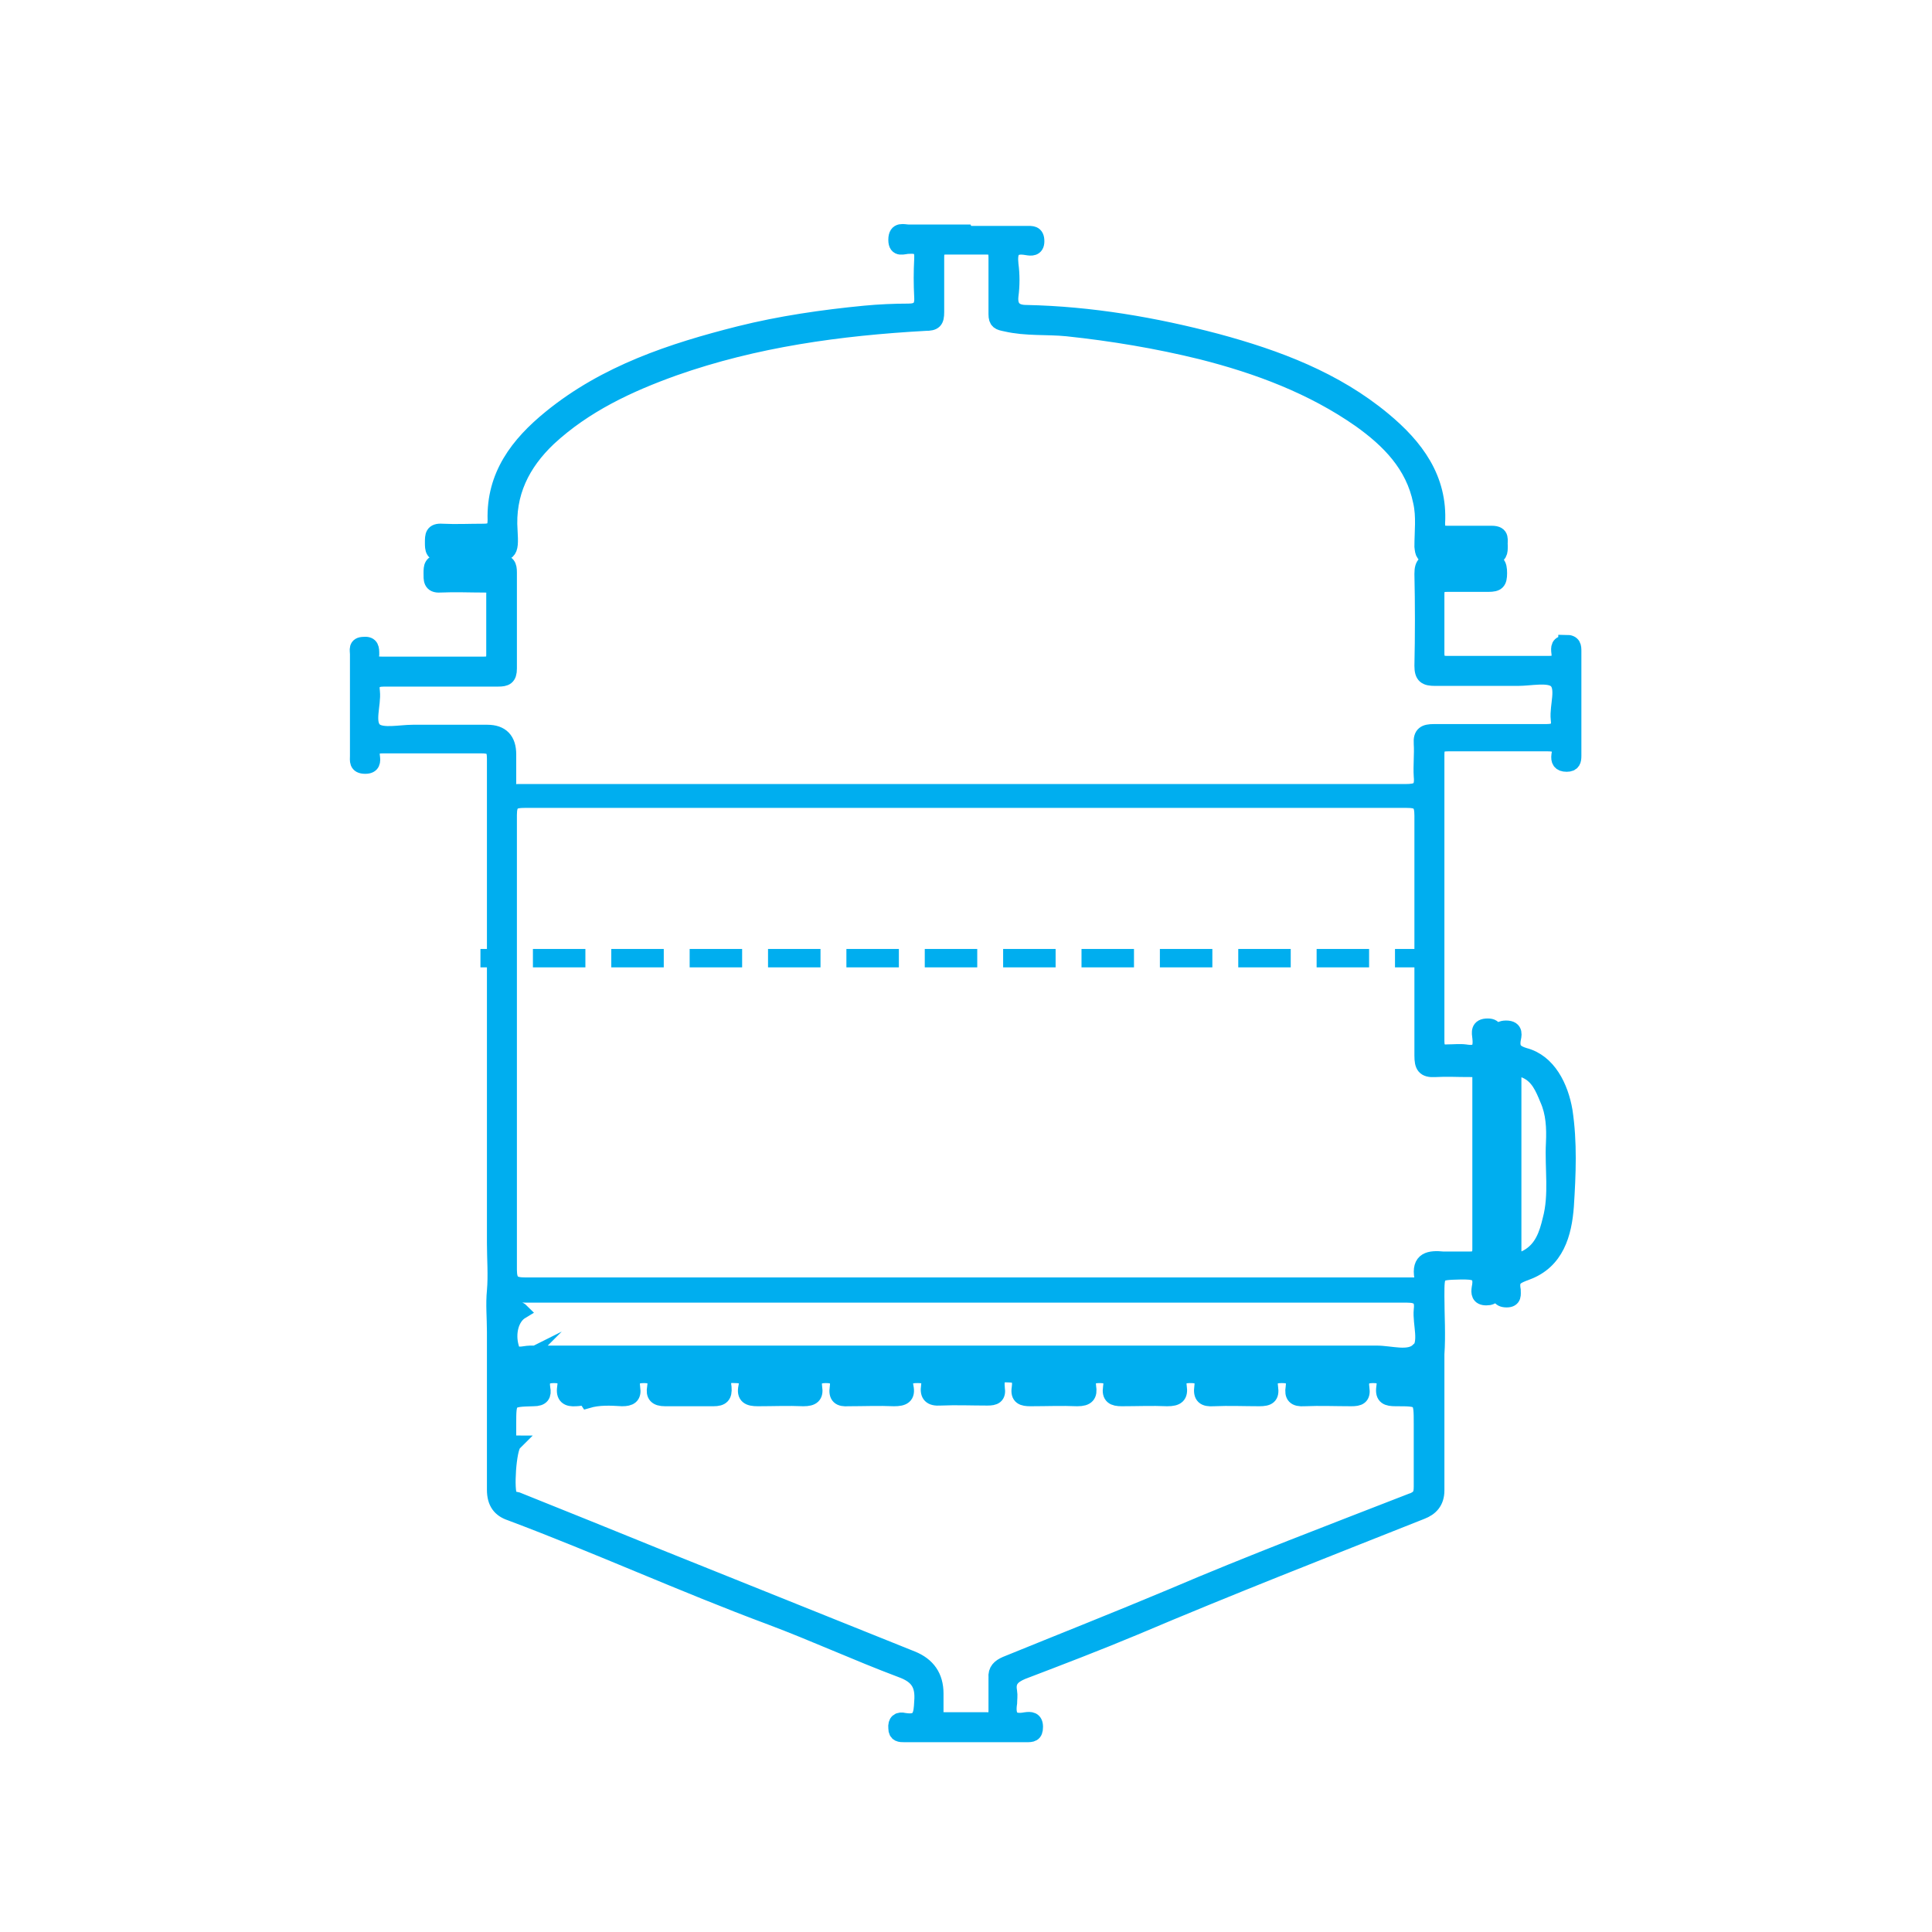 <?xml version="1.0" encoding="UTF-8"?>
<svg id="Layer_1" data-name="Layer 1" xmlns="http://www.w3.org/2000/svg" viewBox="0 0 28.35 28.35">
  <defs>
    <style>
      .cls-1 {
        stroke-dasharray: 0 0 .77 .38;
      }

      .cls-1, .cls-2 {
        fill: none;
        stroke-width: .27px;
      }

      .cls-1, .cls-2, .cls-3 {
        stroke: #00aeef;
        stroke-miterlimit: 10;
      }

      .cls-3 {
        fill: #00aeef;
        stroke-width: .23px;
      }
    </style>
  </defs>
  <g>
    <path class="cls-3" d="M14.18,3.43c.29,0,.58,0,.88,0,.08,0,.15-.01,.15,.11,0,.11-.08,.1-.14,.09-.22-.04-.26,.06-.24,.25,.02,.15,.02,.31,0,.46-.02,.18,.07,.25,.23,.25,.95,.02,1.88,.18,2.79,.42,.89,.24,1.74,.56,2.45,1.15,.47,.39,.83,.86,.79,1.52,0,.12,.04,.15,.15,.15,.22,0,.43,0,.65,0,.16,0,.11,.1,.12,.18,0,.09,0,.16-.13,.15-.29,0-.58,0-.88,0-.11,0-.12-.04-.13-.14,0-.22,.03-.44-.02-.66-.11-.54-.47-.9-.89-1.2-.7-.49-1.5-.79-2.33-1-.65-.16-1.31-.27-1.97-.34-.3-.03-.6,0-.9-.07-.1-.02-.14-.03-.14-.14,0-.28,0-.55,0-.83,0-.11-.02-.16-.15-.16-.19,0-.39,0-.58,0-.12,0-.15,.04-.15,.15,0,.27,0,.54,0,.81,0,.13-.03,.16-.16,.16-1.26,.07-2.5,.24-3.69,.66-.67,.24-1.31,.54-1.84,1.03-.39,.37-.61,.81-.57,1.36,.02,.34,0,.34-.35,.34-.21,0-.42,0-.63,0-.15,0-.15-.07-.15-.17,0-.1,0-.17,.14-.16,.2,.01,.4,0,.6,0,.13,0,.18-.03,.18-.17-.02-.65,.33-1.11,.81-1.5,.81-.66,1.78-.98,2.77-1.23,.6-.15,1.22-.24,1.84-.3,.21-.02,.43-.03,.64-.03,.14,0,.21-.05,.2-.21-.01-.19-.01-.37,0-.56,.01-.16-.05-.2-.2-.19-.07,0-.18,.06-.18-.09,0-.16,.11-.11,.19-.11,.28,0,.56,0,.83,0Z"/>
    <path class="cls-3" d="M22,17.06c0-.6,0-1.2,0-1.8,0-.07-.04-.17,.1-.17,.15,0,.11,.11,.1,.17-.02,.14,.04,.19,.17,.23,.35,.09,.53,.46,.59,.81,.07,.46,.05,.93,.02,1.4-.03,.4-.14,.81-.58,.97-.16,.06-.23,.09-.2,.26,0,.06,.02,.14-.09,.14-.12,0-.11-.07-.11-.14,0-.62,0-1.24,0-1.86Zm.21,0c0,.43,0,.85,0,1.28,0,.18,.07,.18,.2,.11,.22-.12,.29-.34,.34-.55,.1-.37,.03-.75,.05-1.13,.01-.22,0-.44-.09-.64-.07-.17-.14-.34-.32-.42-.13-.06-.18-.05-.18,.11,0,.41,0,.83,0,1.24Z"/>
    <path class="cls-3" d="M22.98,9.44c-.11,0-.11,.06-.1,.14,.02,.13-.04,.16-.16,.16-.49,0-.99,0-1.48,0-.11,0-.16-.03-.16-.15,0-.29,0-.58,0-.87,0-.12,.04-.15,.16-.15,.2,0,.4,0,.6,0,.13,0,.16-.03,.16-.16,0-.13-.03-.18-.17-.17-.26,.01-.51,.01-.77,0-.14,0-.19,.03-.19,.18,.01,.45,.01,.9,0,1.35,0,.15,.05,.18,.19,.18,.4,0,.81,0,1.21,0,.19,0,.45-.06,.56,.03,.13,.11,.02,.38,.04,.57,.02,.14-.03,.19-.18,.19-.55,0-1.1,0-1.65,0-.13,0-.19,.03-.18,.17,.01,.16-.01,.32,0,.48,.02,.2-.06,.23-.24,.23-4.31,0-8.61,0-12.92,0-.03,0-.07,0-.1,0-.11,.01-.15-.02-.14-.14,0-.14,0-.28,0-.41q0-.32-.31-.32c-.36,0-.72,0-1.09,0-.19,0-.45,.06-.56-.03-.13-.11-.02-.38-.04-.57-.02-.14,.03-.19,.18-.19,.56,0,1.11,0,1.67,0,.11,0,.16-.02,.16-.15,0-.47,0-.94,0-1.41,0-.1-.02-.15-.14-.15-.28,0-.57,0-.86,0-.14,0-.14,.07-.14,.16,0,.09-.01,.18,.13,.17,.22-.01,.43,0,.65,0,.11,0,.15,.03,.14,.14,0,.3,0,.59,0,.89,0,.11-.04,.14-.15,.14-.5,0-1,0-1.5,0-.12,0-.17-.03-.15-.15,0-.08,0-.15-.11-.14-.12,0-.09,.08-.09,.14,0,.5,0,1,0,1.49,0,.07-.02,.15,.11,.15,.11,0,.11-.07,.1-.14-.02-.13,.04-.16,.16-.16,.48,0,.96,0,1.44,0,.15,0,.2,.03,.2,.19,0,.71,0,1.42,0,2.13v4.98c0,.23,.02,.47,0,.7-.02,.2,0,.4,0,.6,0,.77,0,1.55,0,2.32,0,.19,.08,.29,.23,.34,1.28,.48,2.53,1.05,3.82,1.53,.64,.24,1.27,.53,1.91,.77,.25,.09,.33,.22,.31,.47-.01,.19-.02,.32-.26,.28-.08-.02-.13,.01-.12,.11,0,.09,.06,.09,.12,.09,.6,0,1.2,0,1.79,0,.08,0,.13,0,.13-.11,0-.11-.07-.11-.14-.1-.21,.04-.27-.05-.24-.25,0-.05,.01-.11,0-.17-.03-.16,.05-.23,.19-.29,.55-.21,1.1-.42,1.65-.65,1.39-.59,2.8-1.14,4.21-1.7,.13-.05,.22-.14,.22-.31,0-.52,0-1.05,0-1.58,0,0,0-.02,0-.03h0v-.03s0,0,0,0v-.32s0-.02,0-.04c.02-.28,0-.57,0-.85,0-.36,0-.35,.36-.36,.18,0,.32,0,.27,.24-.01,.07-.01,.14,.1,.14,.11,0,.11-.06,.11-.13,0-.17,0-.33,0-.5,0-1.06,0-2.13,0-3.19,0-.07,.04-.16-.09-.16-.14,0-.12,.09-.11,.17,.02,.18-.04,.24-.22,.21-.08-.01-.17,0-.25,0-.12,.01-.17-.03-.17-.16,0-1.4,0-2.81,0-4.21,0-.13,.04-.16,.17-.16,.49,0,.97,0,1.46,0,.13,0,.2,.03,.17,.17-.01,.08,.01,.13,.11,.13,.09,0,.1-.05,.1-.12,0-.51,0-1.02,0-1.53,0-.07,0-.13-.11-.13Zm-2.25,12.58c-1.18,.46-2.37,.91-3.54,1.41-.81,.34-1.62,.66-2.43,.99-.09,.04-.15,.09-.14,.2,0,.16,0,.32,0,.48,0,.11-.03,.15-.14,.14-.2,0-.4,0-.61,0-.11,0-.15-.04-.14-.14,0-.08,0-.17,0-.25q0-.37-.35-.51c-1.24-.5-2.47-.99-3.71-1.49-.69-.28-1.38-.56-2.08-.84-.04-.01-.08-.01-.11-.05-.06-.08-.02-.7,.06-.78-.05,0-.08-.01-.08-.07,0-.07,0-.14,0-.21,0-.37,0-.37,.37-.38,.12,0,.15-.05,.13-.15-.02-.13,.02-.19,.17-.19,.15,0,.18,.06,.16,.18-.02,.13,.04,.17,.16,.16,.06,0,.13-.03,.17,.03,.17-.05,.34-.04,.51-.03,.11,0,.17-.03,.15-.15-.02-.14,.02-.19,.17-.19,.15,0,.18,.06,.16,.18-.02,.11,.02,.16,.15,.16,.24,0,.47,0,.71,0,.12,0,.16-.04,.15-.16-.02-.12,0-.19,.16-.18,.13,0,.2,.03,.17,.17-.03,.14,.04,.17,.17,.17,.22,0,.45-.01,.67,0,.13,0,.18-.04,.16-.16-.02-.13,.03-.18,.17-.18,.14,0,.19,.05,.17,.18-.02,.13,.03,.17,.16,.16,.22,0,.45-.01,.67,0,.13,0,.2-.03,.17-.17-.03-.15,.05-.17,.18-.17,.13,0,.18,.04,.16,.16-.02,.13,.03,.18,.17,.17,.23-.01,.46,0,.69,0,.1,0,.16-.02,.14-.14-.01-.12-.01-.21,.16-.2,.16,0,.19,.06,.17,.2-.02,.13,.05,.15,.16,.15,.23,0,.46-.01,.69,0,.14,0,.18-.05,.16-.17-.02-.14,.04-.17,.17-.17,.15,0,.18,.06,.16,.18-.02,.13,.04,.16,.16,.16,.22,0,.45-.01,.67,0,.14,0,.19-.04,.17-.17-.02-.12,.03-.17,.16-.17,.13,0,.2,.02,.18,.17-.02,.14,.03,.18,.17,.17,.22-.01,.45,0,.67,0,.13,0,.18-.03,.16-.16-.02-.13,.02-.18,.17-.18,.14,0,.19,.04,.17,.18-.02,.12,.02,.17,.16,.16,.23-.01,.46,0,.69,0,.11,0,.17-.02,.15-.15-.02-.13,.02-.19,.17-.19,.15,0,.18,.06,.16,.18-.02,.14,.05,.16,.17,.16,.38,0,.38,0,.38,.38,0,.3,0,.61,0,.91,0,.12-.02,.17-.15,.22Zm-13.07-2.06c.07-.03,.13-.07,.2,0,.07-.03,.14-.08,.21,0,.07-.03,.14-.08,.21,0,.07-.03,.14-.08,.21,0,.07-.03,.14-.08,.21,0,.07-.03,.14-.08,.21,0,.07-.03,.14-.08,.21,0,.07-.03,.14-.08,.21,0,.07-.03,.14-.08,.21,0,.07-.02,.14-.08,.21,0,.07-.03,.14-.08,.21,0,.07-.03,.14-.08,.21,0,.07-.03,.14-.08,.21,0,.07-.02,.14-.08,.21,0,.07-.03,.14-.08,.21,0,.07-.03,.14-.08,.21,0,.07-.03,.14-.08,.21,0,.07-.03,.14-.08,.21,0,.07-.03,.14-.08,.21,0,.07-.03,.14-.08,.21,0,.07-.03,.14-.08,.21,0,.07-.03,.14-.08,.21,0,.07-.03,.14-.08,.21,0,.07-.03,.14-.08,.21,0,.07-.03,.14-.08,.21,0,.07-.03,.14-.08,.21,0,.07-.03,.14-.08,.21,0,.07-.03,.14-.08,.21,0,.07-.03,.14-.08,.21,0,.07-.03,.14-.08,.21,0,.07-.03,.14-.08,.21,0,.07-.03,.14-.08,.21,0,.07-.03,.14-.08,.21,0,.07-.03,.14-.08,.21,0,.07-.03,.14-.08,.21,0,.07-.03,.14-.08,.21,0,.07-.03,.14-.08,.21,0,.07-.03,.14-.08,.21,0,.07-.03,.14-.08,.21,0,.07-.03,.14-.08,.21,0,.07-.03,.14-.08,.21,0,.07-.03,.14-.08,.21,0,.07-.03,.14-.08,.21,0,.07-.02,.14-.08,.21,0,.07-.03,.14-.08,.21,0,.07-.03,.14-.08,.21,0,.07-.03,.14-.08,.21,0,.07-.03,.14-.08,.21,0,.07-.03,.14-.08,.21,0,.07-.03,.14-.08,.21,0,.07-.03,.14-.08,.21,0,.07-.03,.14-.08,.21,0,.07-.03,.14-.08,.21,0,.07-.03,.14-.08,.21,0,.07-.03,.14-.08,.21,0,.07-.03,.14-.08,.21,0,.07-.03,.14-.08,.21,0,.07-.03,.14-.08,.21,0,.07-.03,.14-.08,.21,0,.07-.03,.14-.08,.21,0,.07-.02,.16-.09,.19,0,.03,.07-.07,.11-.14,.14-.06,.03-.13,.05-.18-.01-.07,.03-.14,.08-.21,0-.07,.03-.14,.08-.21,0-.07,.03-.14,.08-.21,0-.07,.03-.14,.08-.21,0-.07,.03-.14,.08-.21,0-.07,.03-.14,.08-.21,0-.07,.03-.14,.08-.21,0-.07,.03-.14,.08-.21,0-.07,.03-.14,.08-.21,0-.07,.03-.14,.08-.21,0-.07,.03-.14,.08-.21,0-.07,.03-.14,.08-.21,0-.07,.03-.14,.08-.21,0-.07,.03-.14,.08-.21,0-.07,.03-.14,.08-.21,0-.07,.03-.14,.08-.21,0-.07,.03-.14,.08-.21,0-.07,.03-.14,.08-.21,0-.07,.03-.14,.08-.21,0-.07,.03-.14,.08-.21,0-.07,.03-.14,.08-.21,0-.07,.03-.14,.08-.21,0-.07,.03-.14,.08-.21,0-.07,.03-.14,.08-.21,0-.07,.03-.14,.08-.21,0-.07,.03-.14,.08-.21,0-.07,.03-.14,.08-.21,0-.07,.03-.14,.08-.21,0-.07,.03-.14,.08-.21,0-.07,.03-.14,.08-.21,0-.07,.03-.14,.08-.21,0-.07,.03-.14,.08-.21,0-.07,.03-.14,.08-.21,0-.07,.03-.14,.08-.21,0-.07,.03-.14,.08-.21,0-.07,.03-.14,.08-.21,0-.07,.03-.14,.08-.21,0-.07,.03-.14,.08-.21,0-.07,.03-.14,.08-.21,0-.07,.03-.14,.08-.21,0-.07,.03-.14,.08-.21,0-.07,.03-.14,.08-.21,0-.07,.03-.14,.08-.21,0-.07,.03-.14,.08-.21,0-.07,.03-.14,.08-.21,0-.07,.03-.14,.08-.21,0-.07,.03-.14,.08-.21,0-.07,.03-.14,.08-.21,0-.07,.03-.14,.08-.21,0-.07,.03-.14,.08-.21,0-.07,.03-.14,.08-.21,0-.07,.03-.14,.08-.21,0-.07,.03-.14,.08-.21,0-.07,.03-.14,.08-.21,0-.07,.03-.14,.08-.21,0-.07,.03-.14,.08-.21,0-.07,.03-.14,.08-.21,0-.07,.03-.14,.08-.21,0-.07,.03-.14,.08-.21,0-.06,.03-.15,.09-.19,0-.03-.06,.06-.1,.12-.13Zm13.15-.14c-.14,.13-.4,.04-.61,.04-4.14,0-8.28,0-12.42,0-.1,0-.24,.07-.28-.09-.06-.21,0-.44,.15-.53-.05-.05-.18-.05-.15-.16,.03-.12,.13-.08,.21-.08,4.31,0,8.63,0,12.94,0,.17,0,.23,.06,.21,.22-.02,.21,.09,.48-.05,.62Zm.76-4.16c.1,0,.15,.03,.15,.14,0,.84,0,1.69,0,2.53,0,.12-.05,.15-.16,.15-.12,0-.25,0-.38,0-.2-.02-.36,0-.31,.27,.02,.08-.03,.11-.11,.11-.04,0-.08,0-.13,0-4.31,0-8.61,0-12.92,0-.18,0-.24-.04-.24-.23,0-2.22,0-4.45,0-6.67,0-.19,.06-.22,.23-.22,2.16,0,4.33,0,6.49,0s4.3,0,6.45,0c.18,0,.23,.04,.23,.23,0,1.17,0,2.35,0,3.52,0,.15,.03,.21,.19,.2,.17-.01,.33,0,.5,0Z"/>
  </g>
  <g>
    <line class="cls-2" x1="7.05" y1="14.06" x2="7.44" y2="14.06"/>
    <line class="cls-1" x1="7.82" y1="14.06" x2="20.28" y2="14.06"/>
    <line class="cls-2" x1="20.47" y1="14.06" x2="20.85" y2="14.06"/>
  </g>
</svg>